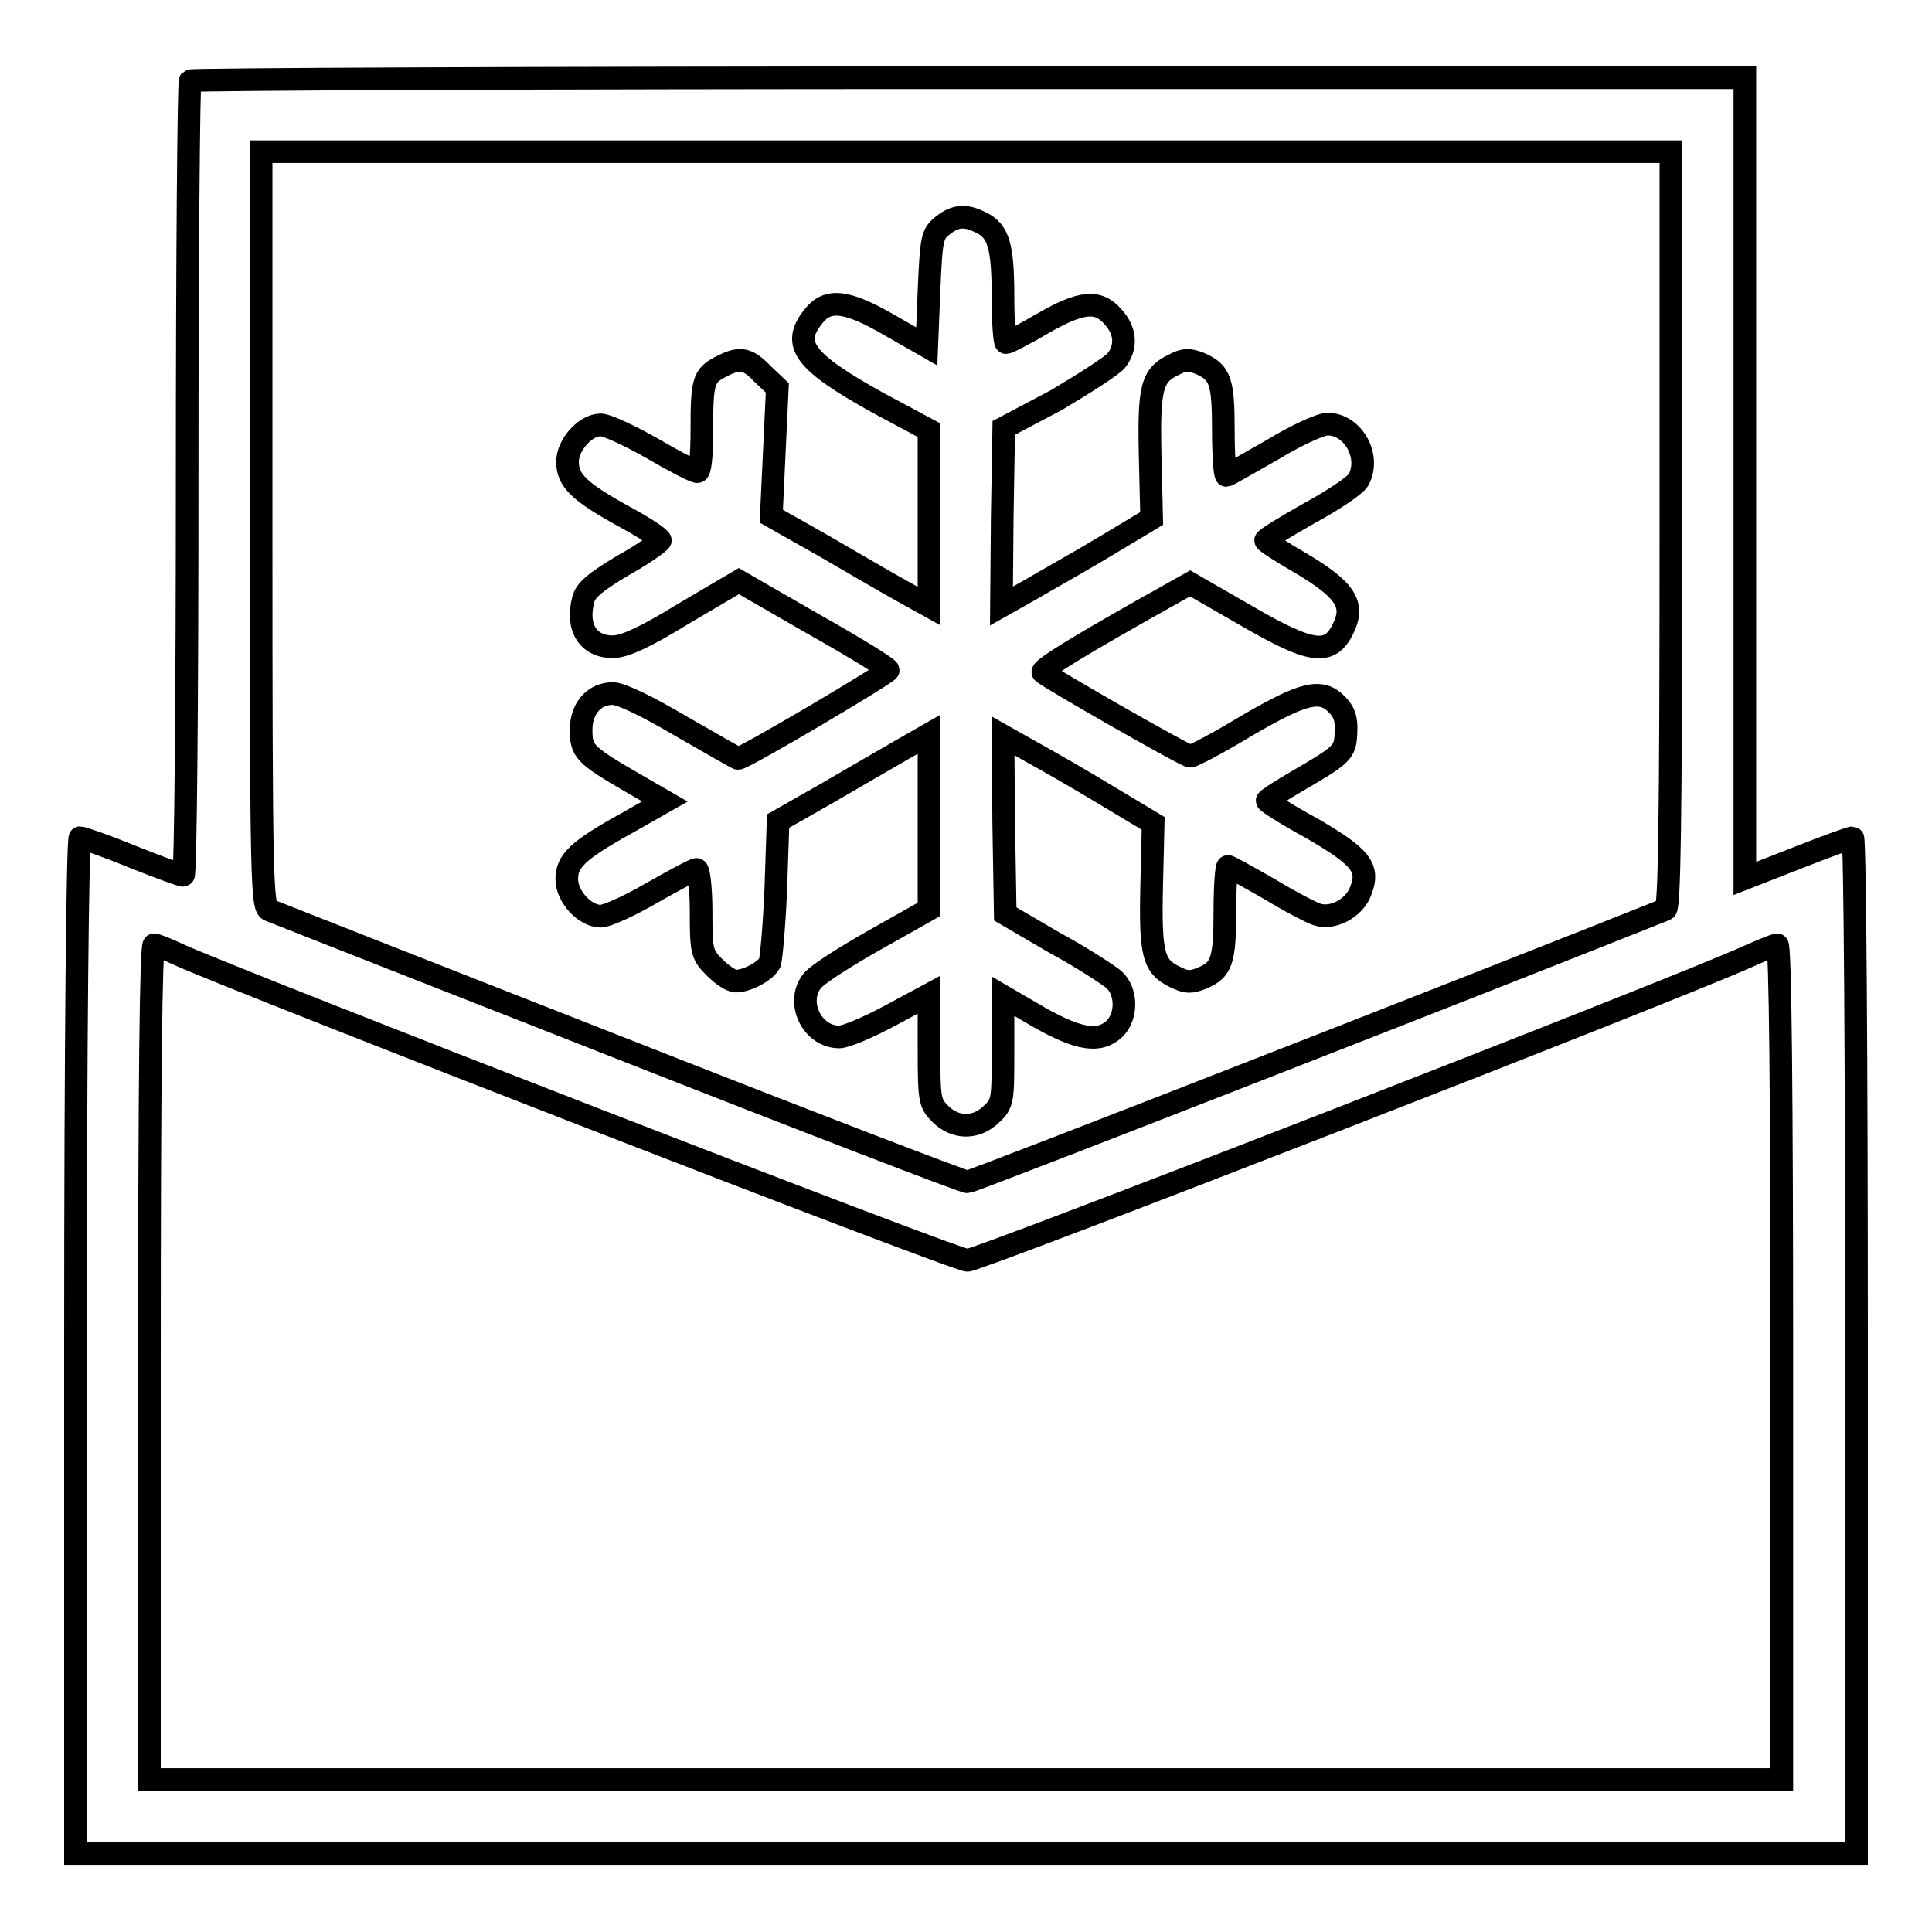 <?xml version="1.0" encoding="utf-8"?>
<!-- Svg Vector Icons : http://www.onlinewebfonts.com/icon -->
<!DOCTYPE svg PUBLIC "-//W3C//DTD SVG 1.1//EN" "http://www.w3.org/Graphics/SVG/1.1/DTD/svg11.dtd">
<svg version="1.1" xmlns="http://www.w3.org/2000/svg" xmlns:xlink="http://www.w3.org/1999/xlink" x="0px" y="0px" viewBox="0 0 256 256" enable-background="new 0 0 256 256" xml:space="preserve">
<g><g><g><path stroke-width="3" fill-opacity="0" stroke="#000000"  d="M25.2,10.7c-0.2,0.2-0.4,24-0.4,52.9c0,28.8-0.2,52.4-0.5,52.4c-0.3,0-3.3-1.1-6.8-2.5c-3.4-1.4-6.6-2.5-6.9-2.5c-0.3,0-0.6,26.2-0.6,67.3v67.3h118h118v-67.3c0-37-0.2-67.3-0.5-67.3c-0.3,0-3.6,1.2-7.4,2.7l-6.9,2.7V63.4V10.3H128.4C71.8,10.3,25.4,10.5,25.2,10.7z M221.4,70.2c0,39.5-0.2,50.1-0.7,50.3c-17.2,6.9-91.8,36.1-92.5,36.1c-0.5,0-21.3-8-46.2-17.8c-25-9.8-45.8-18-46.3-18.2c-1-0.4-1.1-3.4-1.1-50.5v-50H128h93.4V70.2z M23.7,126.5C31.4,130,126.6,167,128.2,167c1.5,0,94.3-36.1,103.5-40.3c1.8-0.8,3.5-1.5,3.8-1.5c0.4,0,0.6,20,0.6,55.3v55.3H128H19.8v-55.3c0-36.9,0.2-55.3,0.6-55.3C20.8,125.2,22.2,125.8,23.7,126.5z"/><path stroke-width="3" fill-opacity="0" stroke="#000000"  d="M124.9,29.9c-1.4,1.1-1.5,1.7-1.8,8.6l-0.3,7.4l-4.9-2.8c-5.7-3.3-8.2-3.6-10.1-1.2c-3,3.7-1.3,6,8.4,11.4l6.9,3.7v11.7v11.6l-3.6-2c-2-1.1-6.6-3.8-10.4-6l-6.9-3.9l0.4-8.5l0.4-8.5l-1.9-1.8c-2.1-2.2-3.1-2.3-5.6-1c-2.3,1.2-2.5,1.9-2.5,8.4c0,3.3-0.2,5.5-0.6,5.5s-3.1-1.4-6-3.1c-3-1.7-6-3.1-6.8-3.1c-2,0-4.4,2.6-4.4,4.9c0,2.5,1.6,4,7.6,7.3c2.6,1.4,4.7,2.8,4.7,3.1c0,0.2-2.2,1.8-4.9,3.3c-3.7,2.2-5,3.3-5.3,4.5c-1,3.7,0.6,6.3,3.9,6.3c1.5,0,4.2-1.2,9.4-4.4l7.3-4.3l9.9,5.7c5.5,3.1,9.9,5.8,9.9,6.1c0,0.4-19.1,11.7-19.9,11.7c-0.1,0-3.6-2-7.6-4.3c-4.4-2.6-7.9-4.3-9-4.3c-2.5,0-4.2,2-4.2,4.8c0,2.8,0.4,3.3,6.6,6.9l4.5,2.6l-5.1,2.9c-6.5,3.6-7.9,5-7.9,7.4c0,2.3,2.4,4.9,4.5,4.9c0.8,0,3.9-1.4,6.8-3.1c3-1.7,5.6-3.1,5.9-3.1c0.3,0,0.6,2.5,0.6,5.6c0,5.3,0.1,5.7,1.8,7.4c1,1,2.2,1.8,2.8,1.8c1.5,0,3.9-1.3,4.5-2.4c0.2-0.6,0.6-5,0.8-9.9l0.3-8.9l6.5-3.7c3.6-2.1,8.1-4.7,10-5.8l3.5-2v11.6v11.6l-7.1,4c-3.9,2.2-7.7,4.6-8.4,5.5c-2.2,2.8,0,7.4,3.6,7.4c0.9,0,3.9-1.3,6.7-2.8l5.2-2.8v7.2c0,6.8,0.1,7.2,1.5,8.6c2,2,4.8,2,6.8,0c1.5-1.4,1.5-1.8,1.5-8.5v-7.1l4.8,2.8c5.3,3,8,3.4,10,1.5c1.7-1.7,1.6-5-0.1-6.5c-0.7-0.6-4.2-2.9-7.9-4.9l-6.5-3.8l-0.2-11.8l-0.1-11.8l3.9,2.2c2.2,1.2,6.7,3.8,10,5.8l6,3.6l-0.2,8.3c-0.2,9.1,0.2,10.7,3.2,12.1c1.4,0.7,2,0.7,3.5,0.1c2.6-1.1,3-2.3,3-8.9c0-3.3,0.2-5.9,0.4-5.9c0.2,0,2.7,1.4,5.5,3c2.8,1.7,5.7,3.2,6.4,3.4c2,0.6,4.7-0.8,5.6-2.9c1.4-3.3,0.2-4.7-6.3-8.5c-3.3-1.8-6-3.5-6-3.7c0-0.2,2.1-1.5,4.5-2.9c5-2.9,5.7-3.5,5.9-5.3c0.2-2.4,0-3.4-1.2-4.6c-2.1-2.1-4.4-1.5-11.8,2.8c-3.8,2.3-7.2,4.1-7.6,4.1c-0.6,0-18.6-10.3-19.5-11.1c-0.4-0.4,5.2-3.8,17-10.4l2.5-1.4l7.3,4.2c9.1,5.3,11.4,5.5,13.2,1.3c1.2-2.9-0.2-4.8-5.7-8.1c-2.6-1.5-4.8-2.9-4.8-3.1c0-0.2,2.6-1.8,5.8-3.6c3.3-1.8,6.1-3.7,6.5-4.4c1.7-3.1-0.7-7.4-4.1-7.4c-0.9,0-4.2,1.5-7.3,3.4c-3.2,1.8-5.9,3.4-6.1,3.4s-0.4-2.6-0.4-5.9c0-6.6-0.4-7.7-3-8.9c-1.5-0.6-2.2-0.6-3.5,0.1c-3,1.4-3.4,3-3.2,12.1l0.2,8.3l-6,3.6c-3.3,2-7.8,4.5-10,5.8l-3.9,2.2l0.1-11.8l0.2-11.8L140,53c3.7-2.2,7.3-4.5,7.9-5.2c1.4-1.8,1.3-3.9-0.4-5.8c-2-2.3-4.2-2.1-9.4,0.9c-2.4,1.4-4.5,2.5-4.8,2.5c-0.2,0-0.4-2.8-0.4-6.1c0-6.7-0.6-8.7-2.9-9.8C127.9,28.4,126.5,28.6,124.9,29.9z"/></g></g></g>
</svg>